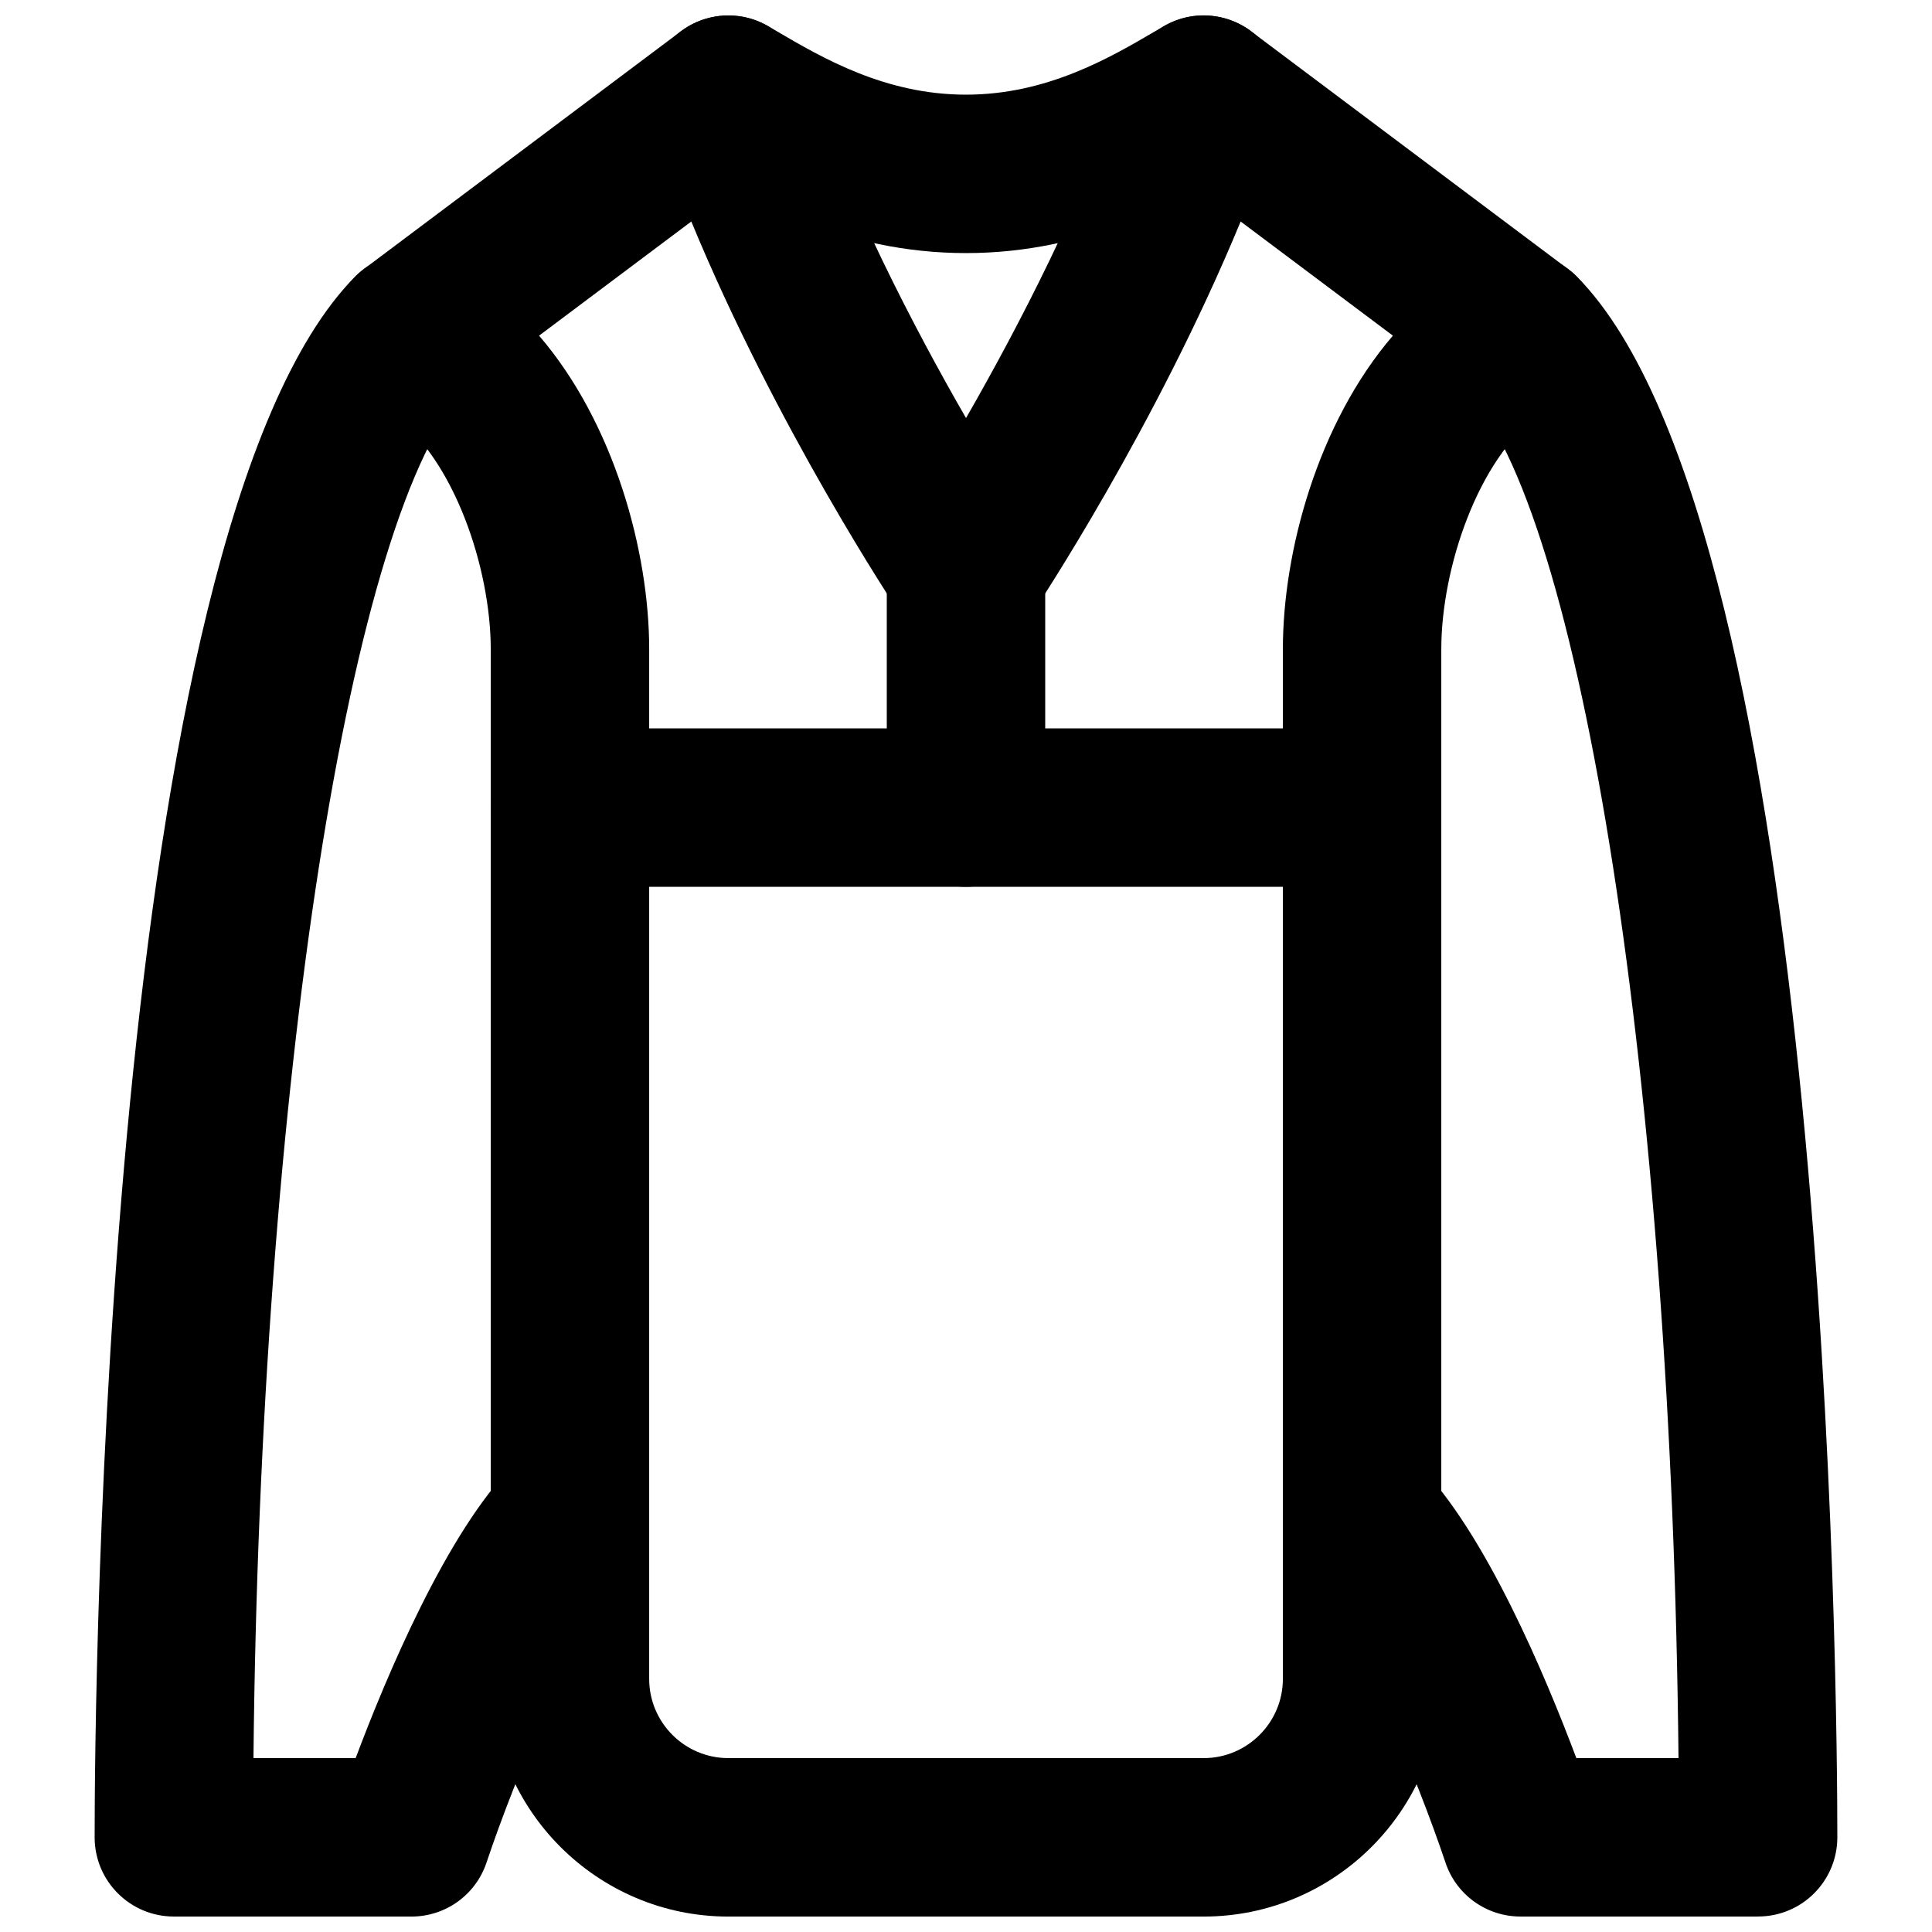 <?xml version="1.0" encoding="UTF-8"?>
<!-- Uploaded to: ICON Repo, www.iconrepo.com, Generator: ICON Repo Mixer Tools -->
<svg width="800px" height="800px" version="1.1" viewBox="144 144 512 512" xmlns="http://www.w3.org/2000/svg">
 <defs>
  <clipPath id="d">
   <path d="m232 148.09h336v503.81h-336z"/>
  </clipPath>
  <clipPath id="c">
   <path d="m169 211h148v440.9h-148z"/>
  </clipPath>
  <clipPath id="b">
   <path d="m483 211h148v440.9h-148z"/>
  </clipPath>
  <clipPath id="a">
   <path d="m316 148.09h168v63.906h-168z"/>
  </clipPath>
 </defs>
 <g clip-path="url(#d)">
  <path d="m286.86 232.95c19.941 23.215 29.18 57.285 29.18 83.086v272.89c0 11.566 9.402 20.992 20.992 20.992h125.95c11.566 0 20.992-9.426 20.992-20.992v-272.89c0-25.801 9.215-59.848 29.156-83.086l-40.348-30.25c-22.48 54.453-53.781 101.68-55.312 103.99-7.789 11.672-27.145 11.672-34.93 0-1.555-2.309-32.855-49.539-55.336-103.99zm176.12 418.96h-125.95c-34.742 0-62.977-28.254-62.977-62.977v-272.89c0-21.414-9.742-50.551-26.051-62.262-1.723-1.242-3.508-2.414-5.332-3.465-6.152-3.508-10.117-9.867-10.559-16.922-0.461-7.051 2.707-13.875 8.355-18.113l83.965-62.977c5.398-4.051 12.387-5.25 18.852-3.254 6.445 2.016 11.504 7.012 13.645 13.414 11.441 34.277 29.602 68.938 43.078 92.324 13.453-23.406 31.633-58.109 43.055-92.324 2.141-6.402 7.199-11.398 13.664-13.414 6.426-1.996 13.457-0.797 18.832 3.254l83.969 62.977c5.668 4.238 8.816 11.062 8.375 18.113-0.461 7.055-4.41 13.414-10.559 16.922-1.848 1.051-3.633 2.223-5.332 3.441-16.312 11.734-26.051 40.871-26.051 62.285v272.89c0 34.723-28.258 62.977-62.977 62.977z" fill-rule="evenodd"/>
 </g>
 <g clip-path="url(#c)">
  <path d="m253.05 651.9h-62.977c-11.609 0-20.992-9.402-20.992-20.992 0-35.203 1.953-345.8 69.043-413.62 8.145-8.211 21.477-8.312 29.684-0.148 8.25 8.164 8.332 21.453 0.168 29.703-31.215 31.531-55.043 185.61-56.805 363.08h27.078c8.039-21.41 24.184-60.059 41.941-77.816 8.211-8.207 21.477-8.207 29.684 0 8.207 8.207 8.207 21.477 0 29.684-12.719 12.742-29.387 53.234-36.926 75.758-2.852 8.586-10.852 14.359-19.898 14.359" fill-rule="evenodd"/>
 </g>
 <g clip-path="url(#b)">
  <path d="m609.92 651.9h-62.977c-9.047 0-17.066-5.773-19.898-14.359-7.559-22.543-24.227-63.059-36.926-75.758-8.207-8.207-8.207-21.477 0-29.684 8.207-8.207 21.477-8.207 29.684 0 17.758 17.758 33.902 56.406 41.941 77.816h27.078c-1.762-177.46-25.586-331.55-56.801-363.08-8.168-8.25-8.082-21.539 0.164-29.703 8.211-8.164 21.539-8.062 29.684 0.148 67.09 67.824 69.043 378.42 69.043 413.62 0 11.59-9.383 20.992-20.992 20.992" fill-rule="evenodd"/>
 </g>
 <g clip-path="url(#a)">
  <path d="m400 211.07c-32.812 0-57.016-14.172-71.457-22.629l-2.078-1.219c-10.016-5.836-13.438-18.66-7.578-28.695 5.812-10.016 18.68-13.414 28.695-7.578l2.16 1.258c12.176 7.137 28.824 16.879 50.258 16.879 21.43 0 38.078-9.742 50.254-16.879l2.16-1.258c10.035-5.856 22.883-2.457 28.699 7.578 5.856 10.035 2.434 22.859-7.578 28.695l-2.078 1.219c-14.445 8.457-38.648 22.629-71.457 22.629" fill-rule="evenodd"/>
 </g>
 <path d="m400 379.01c-11.609 0-20.992-9.406-20.992-20.992v-62.977c0-11.59 9.383-20.992 20.992-20.992 11.605 0 20.992 9.402 20.992 20.992v62.977c0 11.586-9.387 20.992-20.992 20.992" fill-rule="evenodd"/>
 <path d="m504.96 379.01h-209.92c-11.609 0-20.992-9.406-20.992-20.992 0-11.59 9.383-20.992 20.992-20.992h209.92c11.609 0 20.992 9.402 20.992 20.992 0 11.586-9.383 20.992-20.992 20.992" fill-rule="evenodd"/>
</svg>